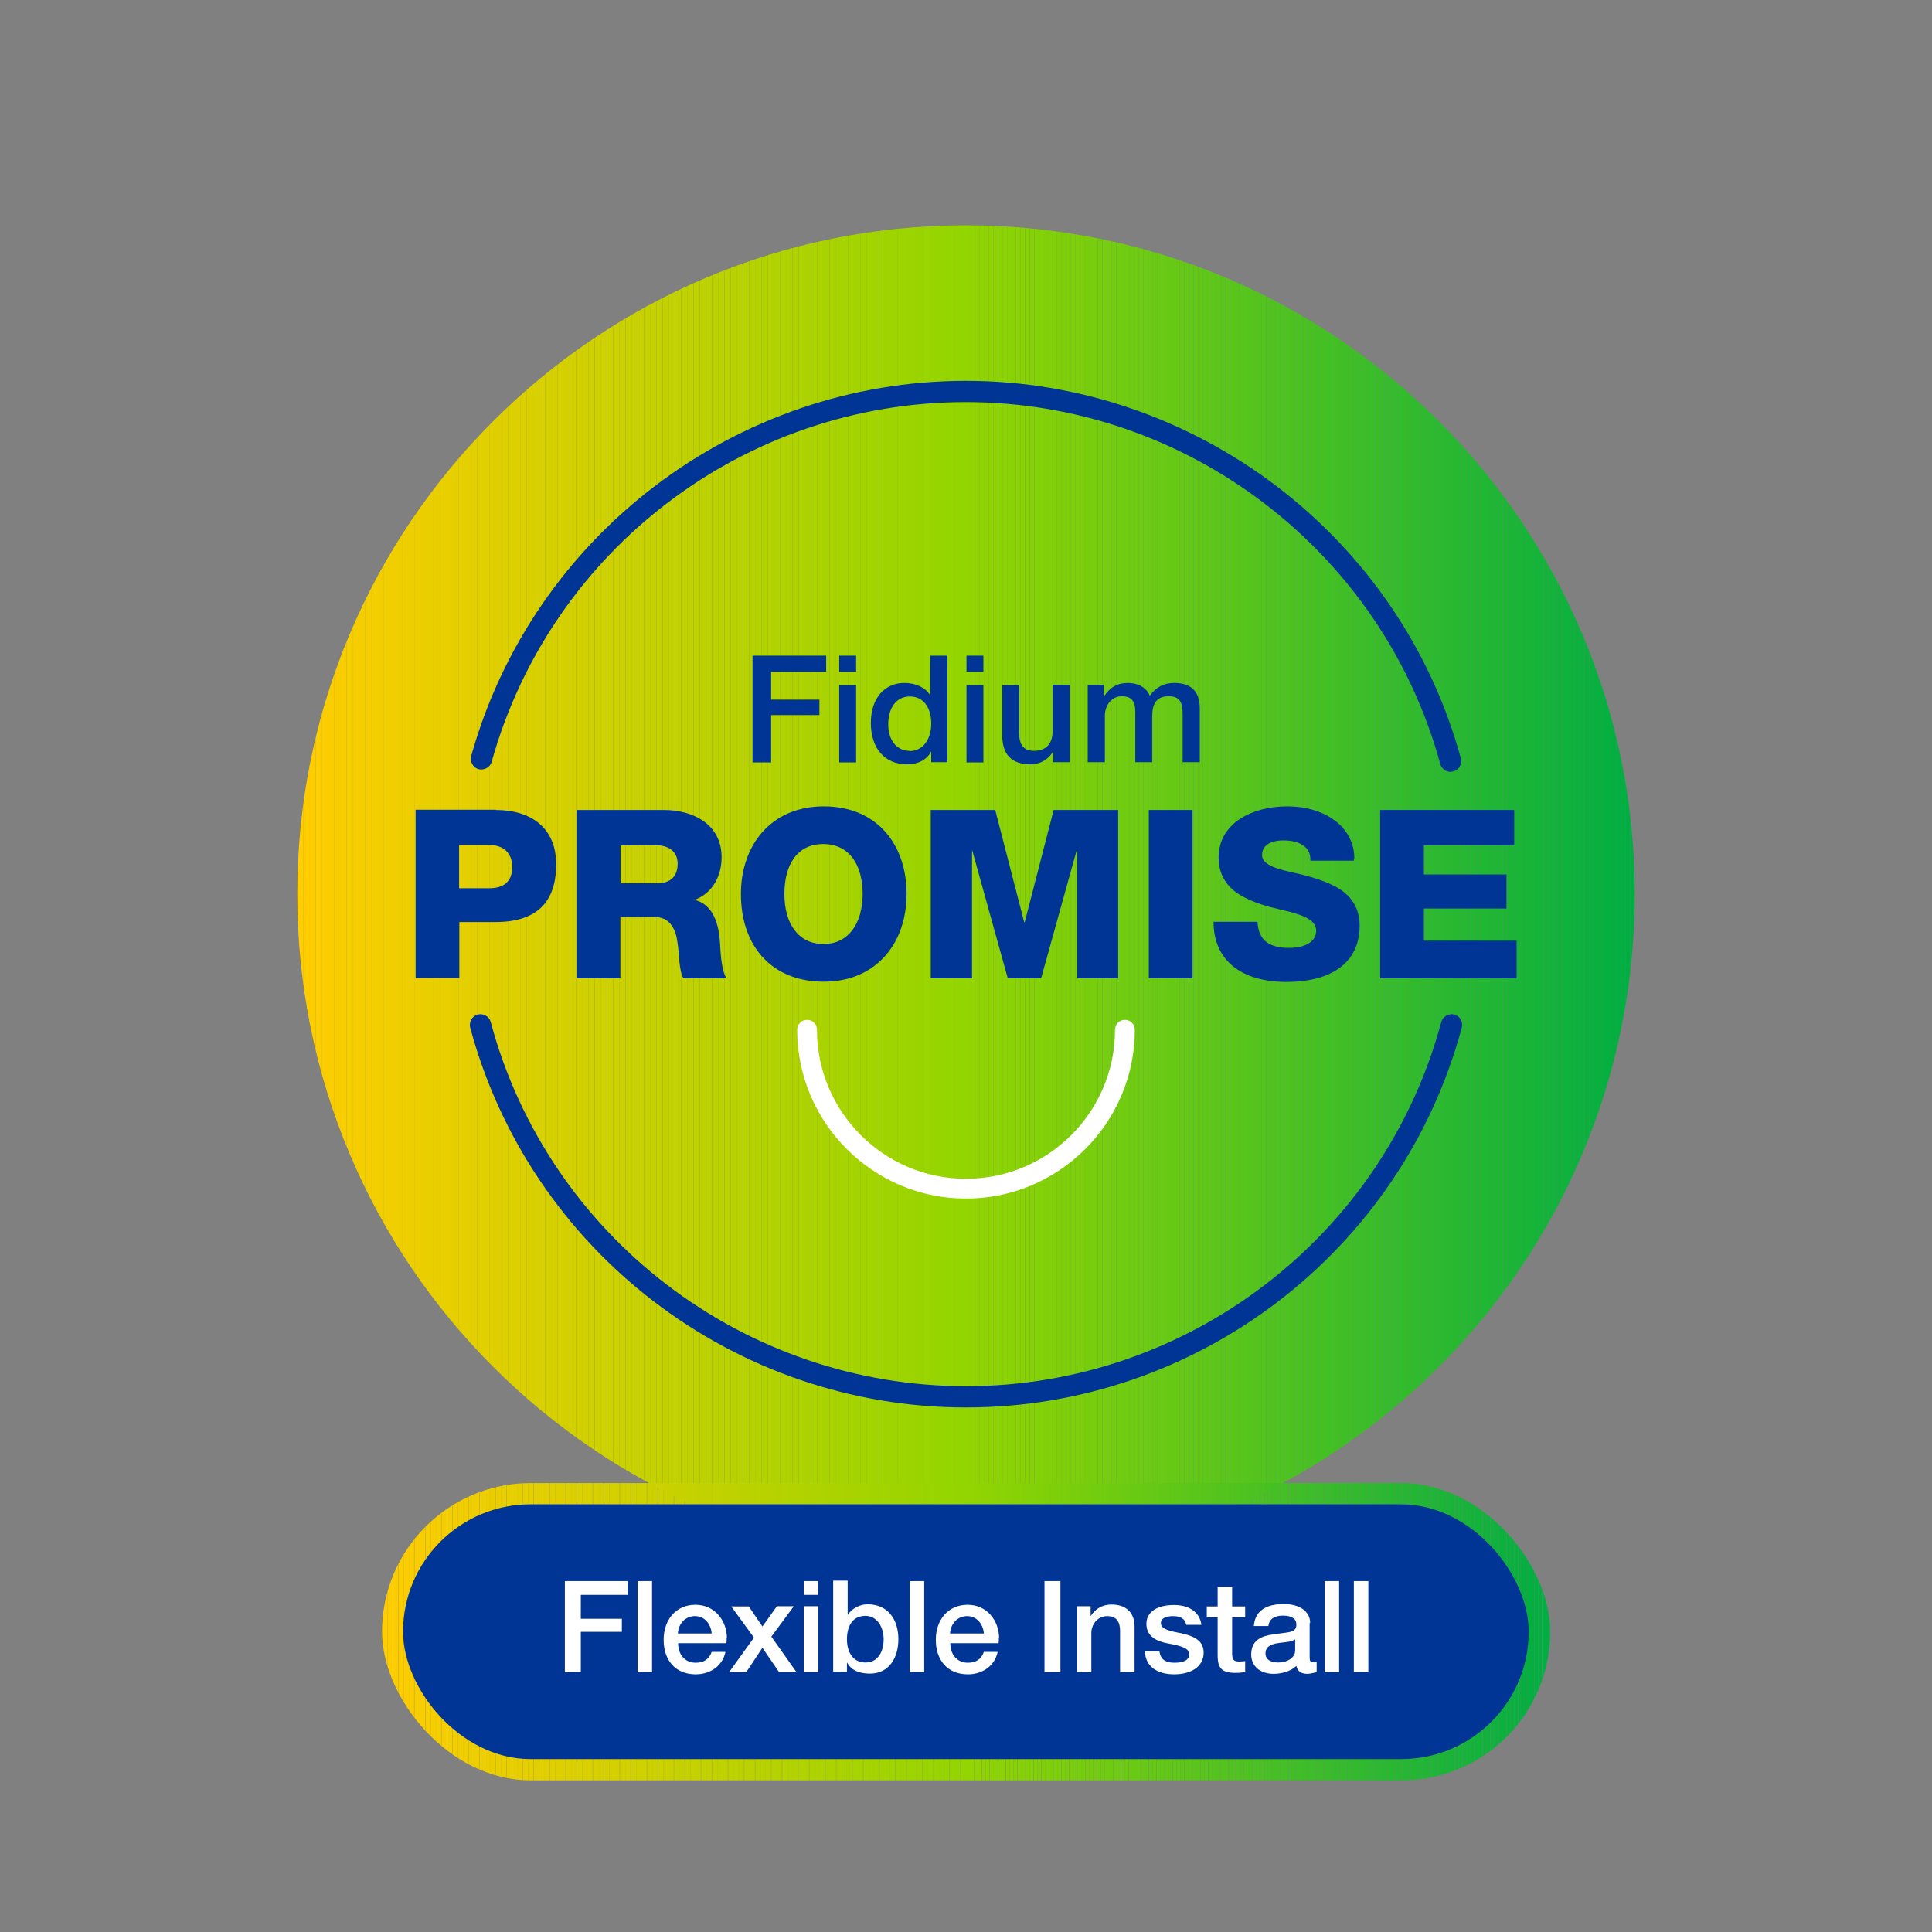 <?xml version="1.0" encoding="UTF-8"?>
<svg xmlns="http://www.w3.org/2000/svg" xmlns:xlink="http://www.w3.org/1999/xlink" xmlns:i="http://ns.adobe.com/AdobeIllustrator/10.0/" id="Capa_1" data-name="Capa 1" version="1.1" viewBox="0 0 80 80">
  <rect x="0" y="0" width="80" height="80" fill="#808080" stroke="none"/>
  <defs>
    <style>
      .cls-1 {
        fill: #dad000;
      }

      .cls-1, .cls-2, .cls-3, .cls-4, .cls-5, .cls-6, .cls-7, .cls-8, .cls-9, .cls-10, .cls-11, .cls-12, .cls-13, .cls-14, .cls-15, .cls-16, .cls-17, .cls-18, .cls-19, .cls-20, .cls-21, .cls-22, .cls-23, .cls-24, .cls-25, .cls-26, .cls-27, .cls-28, .cls-29, .cls-30, .cls-31, .cls-32, .cls-33, .cls-34, .cls-35, .cls-36, .cls-37, .cls-38, .cls-39, .cls-40, .cls-41, .cls-42, .cls-43, .cls-44, .cls-45, .cls-46, .cls-47, .cls-48, .cls-49, .cls-50, .cls-51, .cls-52, .cls-53, .cls-54, .cls-55, .cls-56, .cls-57, .cls-58, .cls-59, .cls-60, .cls-61, .cls-62, .cls-63, .cls-64, .cls-65, .cls-66, .cls-67, .cls-68, .cls-69, .cls-70, .cls-71, .cls-72, .cls-73, .cls-74, .cls-75, .cls-76, .cls-77, .cls-78, .cls-79, .cls-80, .cls-81, .cls-82, .cls-83, .cls-84, .cls-85, .cls-86, .cls-87, .cls-88, .cls-89, .cls-90, .cls-91, .cls-92, .cls-93, .cls-94, .cls-95, .cls-96, .cls-97, .cls-98, .cls-99, .cls-100, .cls-101, .cls-102, .cls-103, .cls-104, .cls-105, .cls-106, .cls-107, .cls-108, .cls-109, .cls-110, .cls-111, .cls-112, .cls-113, .cls-114, .cls-115, .cls-116, .cls-117, .cls-118, .cls-119, .cls-120, .cls-121, .cls-122, .cls-123, .cls-124, .cls-125, .cls-126, .cls-127, .cls-128, .cls-129, .cls-130, .cls-131, .cls-132, .cls-133, .cls-134, .cls-135, .cls-136, .cls-137, .cls-138, .cls-139, .cls-140, .cls-141, .cls-142, .cls-143, .cls-144, .cls-145, .cls-146, .cls-147, .cls-148, .cls-149, .cls-150, .cls-151, .cls-152, .cls-153, .cls-154, .cls-155, .cls-156, .cls-157, .cls-158, .cls-159, .cls-160, .cls-161, .cls-162, .cls-163, .cls-164, .cls-165, .cls-166, .cls-167, .cls-168, .cls-169, .cls-170, .cls-171, .cls-172, .cls-173, .cls-174, .cls-175, .cls-176, .cls-177, .cls-178, .cls-179, .cls-180, .cls-181, .cls-182, .cls-183, .cls-184, .cls-185, .cls-186, .cls-187, .cls-188, .cls-189, .cls-190, .cls-191, .cls-192, .cls-193, .cls-194, .cls-195, .cls-196, .cls-197, .cls-198, .cls-199, .cls-200, .cls-201, .cls-202, .cls-203, .cls-204, .cls-205, .cls-206, .cls-207, .cls-208, .cls-209, .cls-210, .cls-211, .cls-212, .cls-213, .cls-214, .cls-215, .cls-216, .cls-217, .cls-218, .cls-219, .cls-220, .cls-221, .cls-222, .cls-223, .cls-224, .cls-225, .cls-226, .cls-227, .cls-228, .cls-229, .cls-230, .cls-231, .cls-232, .cls-233, .cls-234, .cls-235, .cls-236, .cls-237, .cls-238, .cls-239, .cls-240, .cls-241, .cls-242, .cls-243, .cls-244, .cls-245, .cls-246, .cls-247, .cls-248, .cls-249, .cls-250, .cls-251, .cls-252, .cls-253, .cls-254, .cls-255, .cls-256, .cls-257, .cls-258 {
        stroke-width: 0px;
      }

      .cls-2 {
        fill: #35bc2a;
      }

      .cls-3 {
        fill: #4ac221;
      }

      .cls-4 {
        fill: #b6d200;
      }

      .cls-5 {
        fill: #a4d400;
      }

      .cls-6 {
        fill: #23b732;
      }

      .cls-7 {
        fill: #31bb2c;
      }

      .cls-8 {
        fill: #8fd402;
      }

      .cls-9 {
        fill: #40bf25;
      }

      .cls-10 {
        fill: #003595;
      }

      .cls-11 {
        fill: #1cb535;
      }

      .cls-12 {
        fill: #d6d000;
      }

      .cls-13 {
        fill: #36bc2a;
      }

      .cls-14 {
        fill: #ccd100;
      }

      .cls-15 {
        fill: #d0d100;
      }

      .cls-16 {
        fill: #9ad400;
      }

      .cls-17 {
        fill: #0db13c;
      }

      .cls-18 {
        fill: #11b33a;
      }

      .cls-19 {
        fill: #55c41c;
      }

      .cls-20 {
        fill: #9ed400;
      }

      .cls-21 {
        fill: #41bf25;
      }

      .cls-22 {
        fill: #95d500;
      }

      .cls-23 {
        fill: #3ebf26;
      }

      .cls-24 {
        fill: #98d500;
      }

      .cls-25 {
        fill: #0eb23c;
      }

      .cls-26 {
        fill: #7fd009;
      }

      .cls-259 {
        clip-path: url(#clippath);
      }

      .cls-27 {
        fill: none;
      }

      .cls-28 {
        fill: #ffcd00;
      }

      .cls-29 {
        fill: #78ce0c;
      }

      .cls-30 {
        fill: #3fbf26;
      }

      .cls-31 {
        fill: #f5ce00;
      }

      .cls-32 {
        fill: #1db635;
      }

      .cls-33 {
        fill: #73cc0e;
      }

      .cls-34 {
        fill: #02af41;
      }

      .cls-35 {
        fill: #bed200;
      }

      .cls-36 {
        fill: #dcd000;
      }

      .cls-37 {
        fill: #4fc31f;
      }

      .cls-38 {
        fill: #facd00;
      }

      .cls-39 {
        fill: #79ce0c;
      }

      .cls-40 {
        fill: #4cc220;
      }

      .cls-41 {
        fill: #20b734;
      }

      .cls-42 {
        fill: #68ca13;
      }

      .cls-43 {
        fill: #5ec718;
      }

      .cls-44 {
        fill: #2fbb2d;
      }

      .cls-45 {
        fill: #4dc220;
      }

      .cls-46 {
        fill: #f1ce00;
      }

      .cls-47 {
        fill: #44c023;
      }

      .cls-48 {
        fill: #71cc0f;
      }

      .cls-49 {
        fill: #b2d300;
      }

      .cls-50 {
        fill: #0bb13d;
      }

      .cls-51 {
        fill: #13b339;
      }

      .cls-52 {
        fill: #48c121;
      }

      .cls-53 {
        fill: #99d500;
      }

      .cls-54 {
        fill: #d7d000;
      }

      .cls-55 {
        fill: #cdd100;
      }

      .cls-56 {
        fill: #cbd100;
      }

      .cls-57 {
        fill: #8cd303;
      }

      .cls-58 {
        fill: #d1d000;
      }

      .cls-59 {
        fill: #1eb634;
      }

      .cls-60 {
        fill: #cad100;
      }

      .cls-61 {
        fill: #c5d100;
      }

      .cls-62 {
        fill: #4bc221;
      }

      .cls-63 {
        fill: #d3d000;
      }

      .cls-64 {
        fill: #86d206;
      }

      .cls-65 {
        fill: #f2ce00;
      }

      .cls-66 {
        fill: #fccd00;
      }

      .cls-67 {
        fill: #9fd400;
      }

      .cls-68 {
        fill: #a1d400;
      }

      .cls-69 {
        fill: #f0ce00;
      }

      .cls-70 {
        fill: #0cb13d;
      }

      .cls-71 {
        fill: #34bc2a;
      }

      .cls-72 {
        fill: #82d008;
      }

      .cls-73 {
        fill: #3dbe26;
      }

      .cls-74 {
        fill: #fecd00;
      }

      .cls-75 {
        fill: #afd300;
      }

      .cls-76 {
        fill: #5fc718;
      }

      .cls-77 {
        fill: #1ab536;
      }

      .cls-78 {
        fill: #6dcb11;
      }

      .cls-79 {
        fill: #ecce00;
      }

      .cls-80 {
        fill: #1bb536;
      }

      .cls-81 {
        fill: #e2cf00;
      }

      .cls-82 {
        fill: #89d205;
      }

      .cls-83 {
        fill: #e0cf00;
      }

      .cls-84 {
        fill: #ced100;
      }

      .cls-85 {
        fill: #42c024;
      }

      .cls-86 {
        fill: #c2d100;
      }

      .cls-87 {
        fill: #03af41;
      }

      .cls-88 {
        fill: #9cd400;
      }

      .cls-89 {
        fill: #84d107;
      }

      .cls-90 {
        fill: #87d205;
      }

      .cls-91 {
        fill: #29b92f;
      }

      .cls-92 {
        fill: #aed300;
      }

      .cls-93 {
        fill: #38bd29;
      }

      .cls-94 {
        fill: #b5d200;
      }

      .cls-95 {
        fill: #65c915;
      }

      .cls-96 {
        fill: #52c41d;
      }

      .cls-97 {
        fill: #97d500;
      }

      .cls-98 {
        fill: #ebce00;
      }

      .cls-99 {
        fill: #c7d100;
      }

      .cls-100 {
        fill: #7ace0b;
      }

      .cls-260 {
        clip-path: url(#clippath-1);
      }

      .cls-101 {
        fill: #67c914;
      }

      .cls-102 {
        fill: #01ae42;
      }

      .cls-103 {
        fill: #7bcf0b;
      }

      .cls-104 {
        fill: #39bd28;
      }

      .cls-105 {
        fill: #30bb2c;
      }

      .cls-106 {
        fill: #a0d400;
      }

      .cls-107 {
        fill: #5dc718;
      }

      .cls-108 {
        fill: #b4d300;
      }

      .cls-109 {
        fill: #12b33a;
      }

      .cls-110 {
        fill: #53c41d;
      }

      .cls-111 {
        fill: #c3d100;
      }

      .cls-112 {
        fill: #66c914;
      }

      .cls-113 {
        fill: #14b339;
      }

      .cls-114 {
        fill: #b1d300;
      }

      .cls-115 {
        fill: #b3d300;
      }

      .cls-116 {
        fill: #b7d200;
      }

      .cls-117 {
        fill: #61c817;
      }

      .cls-118 {
        fill: #e7cf00;
      }

      .cls-119 {
        fill: #75cd0e;
      }

      .cls-120 {
        fill: #f4ce00;
      }

      .cls-121 {
        fill: #dbd000;
      }

      .cls-122 {
        fill: #5bc619;
      }

      .cls-123 {
        fill: #76cd0d;
      }

      .cls-124 {
        fill: #d4d000;
      }

      .cls-125 {
        fill: #a8d300;
      }

      .cls-126 {
        fill: #09b03e;
      }

      .cls-127 {
        fill: #bcd200;
      }

      .cls-128 {
        fill: #8ad304;
      }

      .cls-129 {
        fill: #74cd0e;
      }

      .cls-130 {
        fill: #92d500;
      }

      .cls-131 {
        fill: #19b537;
      }

      .cls-132 {
        fill: #6ccb12;
      }

      .cls-133 {
        fill: #9dd400;
      }

      .cls-134 {
        fill: #ddd000;
      }

      .cls-135 {
        fill: #94d500;
      }

      .cls-136 {
        fill: #e4cf00;
      }

      .cls-137 {
        fill: #91d401;
      }

      .cls-138 {
        fill: #3abd28;
      }

      .cls-139 {
        fill: #54c41c;
      }

      .cls-140 {
        fill: #6aca13;
      }

      .cls-141 {
        fill: #22b733;
      }

      .cls-142 {
        fill: #003595;
      }

      .cls-143 {
        fill: #dfcf00;
      }

      .cls-144 {
        fill: #e5cf00;
      }

      .cls-145 {
        fill: #3bbe27;
      }

      .cls-146 {
        fill: #f3ce00;
      }

      .cls-147 {
        fill: #2eba2d;
      }

      .cls-148 {
        fill: #83d107;
      }

      .cls-149 {
        fill: #2dba2e;
      }

      .cls-150 {
        fill: #efce00;
      }

      .cls-151 {
        fill: #a2d400;
      }

      .cls-152 {
        fill: #72cc0f;
      }

      .cls-153 {
        fill: #add300;
      }

      .cls-154 {
        fill: #a9d300;
      }

      .cls-155 {
        fill: #00ae42;
      }

      .cls-156 {
        fill: #08b03e;
      }

      .cls-157 {
        fill: #c8d100;
      }

      .cls-158 {
        fill: #f6ce00;
      }

      .cls-159 {
        fill: #58c51b;
      }

      .cls-160 {
        fill: #21b733;
      }

      .cls-161 {
        fill: #26b831;
      }

      .cls-162 {
        fill: #aad300;
      }

      .cls-163 {
        fill: #6bca12;
      }

      .cls-164 {
        fill: #a7d400;
      }

      .cls-165 {
        fill: #d2d000;
      }

      .cls-166 {
        fill: #c1d200;
      }

      .cls-167 {
        fill: #f7ce00;
      }

      .cls-168 {
        fill: #62c816;
      }

      .cls-169 {
        fill: #acd300;
      }

      .cls-170 {
        fill: #28b930;
      }

      .cls-171 {
        fill: #8ed402;
      }

      .cls-172 {
        fill: #e1cf00;
      }

      .cls-173 {
        fill: #6ecb11;
      }

      .cls-174 {
        fill: #57c51b;
      }

      .cls-175 {
        fill: #7dcf0a;
      }

      .cls-176 {
        fill: #f8ce00;
      }

      .cls-177 {
        fill: #decf00;
      }

      .cls-178 {
        fill: #8dd303;
      }

      .cls-179 {
        fill: #16b438;
      }

      .cls-180 {
        fill: #04af40;
      }

      .cls-181 {
        fill: #59c61a;
      }

      .cls-182 {
        fill: #27b830;
      }

      .cls-183 {
        fill: #4ec31f;
      }

      .cls-184 {
        fill: #fdcd00;
      }

      .cls-185 {
        fill: #cfd100;
      }

      .cls-186 {
        fill: #eece00;
      }

      .cls-187 {
        fill: #17b438;
      }

      .cls-188 {
        fill: #15b439;
      }

      .cls-189 {
        fill: #e8cf00;
      }

      .cls-190 {
        fill: #43c024;
      }

      .cls-191 {
        fill: #2cba2e;
      }

      .cls-192 {
        fill: #e9cf00;
      }

      .cls-193 {
        fill: #e3cf00;
      }

      .cls-194 {
        fill: #24b832;
      }

      .cls-195 {
        fill: #70cc10;
      }

      .cls-196 {
        fill: #2bb92f;
      }

      .cls-197 {
        fill: #10b23b;
      }

      .cls-198 {
        fill: #0ab13d;
      }

      .cls-199 {
        fill: #33bc2b;
      }

      .cls-200 {
        fill: #d5d000;
      }

      .cls-201 {
        fill: #45c023;
      }

      .cls-202 {
        fill: #d9d000;
      }

      .cls-203 {
        fill: #7ecf09;
      }

      .cls-204 {
        fill: #eacf00;
      }

      .cls-205 {
        fill: #93d500;
      }

      .cls-206 {
        fill: #a6d400;
      }

      .cls-207 {
        fill: #5ac61a;
      }

      .cls-208 {
        fill: #abd300;
      }

      .cls-209 {
        fill: #80d009;
      }

      .cls-210 {
        fill: #edce00;
      }

      .cls-211 {
        fill: #bdd200;
      }

      .cls-212 {
        fill: #64c815;
      }

      .cls-213 {
        fill: #47c122;
      }

      .cls-214 {
        fill: #06b03f;
      }

      .cls-215 {
        fill: #fbcd00;
      }

      .cls-216 {
        fill: #5cc619;
      }

      .cls-217 {
        fill: #88d205;
      }

      .cls-218 {
        fill: #a5d400;
      }

      .cls-219 {
        fill: #90d401;
      }

      .cls-220 {
        fill: #2ab92f;
      }

      .cls-221 {
        fill: #07b03f;
      }

      .cls-222 {
        fill: #a3d400;
      }

      .cls-223 {
        fill: #96d500;
      }

      .cls-224 {
        fill: #81d008;
      }

      .cls-225 {
        fill: #46c122;
      }

      .cls-226 {
        fill: #85d106;
      }

      .cls-227 {
        fill: #f9cd00;
      }

      .cls-228 {
        fill: #25b831;
      }

      .cls-229 {
        fill: #3cbe27;
      }

      .cls-230 {
        fill: #c4d100;
      }

      .cls-231 {
        fill: #e6cf00;
      }

      .cls-232 {
        fill: #b8d200;
      }

      .cls-233 {
        fill: #8bd304;
      }

      .cls-234 {
        fill: #fff;
      }

      .cls-235 {
        fill: #56c51c;
      }

      .cls-236 {
        fill: #bfd200;
      }

      .cls-237 {
        fill: #69ca13;
      }

      .cls-238 {
        fill: #77ce0d;
      }

      .cls-239 {
        fill: #18b437;
      }

      .cls-240 {
        fill: #7ccf0a;
      }

      .cls-241 {
        fill: #c6d100;
      }

      .cls-242 {
        fill: #b0d300;
      }

      .cls-243 {
        fill: #51c31e;
      }

      .cls-244 {
        fill: #1fb634;
      }

      .cls-245 {
        fill: #60c717;
      }

      .cls-246 {
        fill: #bbd200;
      }

      .cls-247 {
        fill: #9bd400;
      }

      .cls-248 {
        fill: #37bd29;
      }

      .cls-249 {
        fill: #6fcb10;
      }

      .cls-250 {
        fill: #0fb23b;
      }

      .cls-251 {
        fill: #c0d200;
      }

      .cls-252 {
        fill: #d8d000;
      }

      .cls-253 {
        fill: #63c816;
      }

      .cls-254 {
        fill: #50c31e;
      }

      .cls-255 {
        fill: #b9d200;
      }

      .cls-256 {
        fill: #05af40;
      }

      .cls-257 {
        fill: #bad200;
      }

      .cls-258 {
        fill: #32bb2b;
      }
    </style>
    <clipPath id="clippath">
      <path class="cls-27" d="M12.31,37.02c0,15.29,12.4,27.69,27.69,27.69s27.69-12.4,27.69-27.69-12.4-27.69-27.69-27.69-27.69,12.4-27.69,27.69"></path>
    </clipPath>
    <clipPath id="clippath-1">
      <rect class="cls-27" x="15.82" y="61.41" width="48.37" height="12.31" rx="6.16" ry="6.16"></rect>
    </clipPath>
  </defs>
  <g class="cls-259">
    <rect class="cls-28" x="12.31" y="9.33" width=".26" height="55.38"></rect>
    <rect class="cls-74" x="12.57" y="9.33" width=".26" height="55.38"></rect>
    <rect class="cls-184" x="12.82" y="9.33" width=".26" height="55.38"></rect>
    <rect class="cls-66" x="13.08" y="9.33" width=".26" height="55.38"></rect>
    <rect class="cls-215" x="13.34" y="9.33" width=".26" height="55.38"></rect>
    <rect class="cls-38" x="13.59" y="9.33" width=".26" height="55.38"></rect>
    <rect class="cls-227" x="13.85" y="9.33" width=".26" height="55.38"></rect>
    <rect class="cls-176" x="14.1" y="9.33" width=".26" height="55.38"></rect>
    <rect class="cls-167" x="14.36" y="9.33" width=".26" height="55.38"></rect>
    <rect class="cls-158" x="14.62" y="9.33" width=".26" height="55.38"></rect>
    <rect class="cls-31" x="14.87" y="9.33" width=".26" height="55.38"></rect>
    <rect class="cls-120" x="15.13" y="9.33" width=".26" height="55.38"></rect>
    <rect class="cls-146" x="15.39" y="9.33" width=".26" height="55.38"></rect>
    <rect class="cls-65" x="15.64" y="9.33" width=".26" height="55.38"></rect>
    <rect class="cls-46" x="15.9" y="9.33" width=".26" height="55.38"></rect>
    <rect class="cls-69" x="16.16" y="9.33" width=".26" height="55.38"></rect>
    <rect class="cls-150" x="16.41" y="9.33" width=".26" height="55.38"></rect>
    <rect class="cls-186" x="16.67" y="9.33" width=".26" height="55.38"></rect>
    <rect class="cls-210" x="16.92" y="9.33" width=".26" height="55.38"></rect>
    <rect class="cls-79" x="17.18" y="9.33" width=".26" height="55.38"></rect>
    <rect class="cls-98" x="17.44" y="9.33" width=".26" height="55.38"></rect>
    <rect class="cls-204" x="17.69" y="9.33" width=".26" height="55.38"></rect>
    <rect class="cls-192" x="17.95" y="9.33" width=".26" height="55.38"></rect>
    <rect class="cls-189" x="18.21" y="9.33" width=".26" height="55.38"></rect>
    <rect class="cls-118" x="18.46" y="9.33" width=".26" height="55.38"></rect>
    <rect class="cls-231" x="18.72" y="9.33" width=".26" height="55.38"></rect>
    <rect class="cls-144" x="18.98" y="9.33" width=".26" height="55.38"></rect>
    <rect class="cls-136" x="19.23" y="9.33" width=".26" height="55.38"></rect>
    <rect class="cls-193" x="19.49" y="9.33" width=".26" height="55.38"></rect>
    <rect class="cls-81" x="19.75" y="9.33" width=".26" height="55.38"></rect>
    <rect class="cls-172" x="20" y="9.33" width=".26" height="55.38"></rect>
    <rect class="cls-83" x="20.26" y="9.33" width=".26" height="55.38"></rect>
    <rect class="cls-143" x="20.51" y="9.33" width=".26" height="55.38"></rect>
    <rect class="cls-177" x="20.77" y="9.33" width=".26" height="55.38"></rect>
    <rect class="cls-134" x="21.03" y="9.33" width=".26" height="55.38"></rect>
    <rect class="cls-36" x="21.28" y="9.33" width=".26" height="55.38"></rect>
    <rect class="cls-121" x="21.54" y="9.33" width=".26" height="55.38"></rect>
    <rect class="cls-1" x="21.8" y="9.33" width=".26" height="55.38"></rect>
    <rect class="cls-202" x="22.05" y="9.33" width=".26" height="55.38"></rect>
    <rect class="cls-252" x="22.31" y="9.33" width=".26" height="55.38"></rect>
    <rect class="cls-54" x="22.57" y="9.33" width=".26" height="55.38"></rect>
    <rect class="cls-12" x="22.82" y="9.33" width=".26" height="55.38"></rect>
    <rect class="cls-200" x="23.08" y="9.33" width=".26" height="55.38"></rect>
    <rect class="cls-124" x="23.33" y="9.33" width=".26" height="55.38"></rect>
    <rect class="cls-63" x="23.59" y="9.33" width=".26" height="55.38"></rect>
    <rect class="cls-165" x="23.85" y="9.33" width=".26" height="55.38"></rect>
    <rect class="cls-58" x="24.1" y="9.33" width=".26" height="55.38"></rect>
    <rect class="cls-15" x="24.36" y="9.33" width=".26" height="55.38"></rect>
    <rect class="cls-185" x="24.62" y="9.33" width=".26" height="55.38"></rect>
    <rect class="cls-84" x="24.87" y="9.33" width=".26" height="55.38"></rect>
    <rect class="cls-55" x="25.13" y="9.33" width=".26" height="55.38"></rect>
    <rect class="cls-14" x="25.39" y="9.33" width=".26" height="55.38"></rect>
    <rect class="cls-56" x="25.64" y="9.33" width=".26" height="55.38"></rect>
    <rect class="cls-60" x="25.9" y="9.33" width=".26" height="55.38"></rect>
    <rect class="cls-157" x="26.15" y="9.33" width=".26" height="55.38"></rect>
    <rect class="cls-99" x="26.41" y="9.33" width=".26" height="55.38"></rect>
    <rect class="cls-241" x="26.67" y="9.33" width=".26" height="55.38"></rect>
    <rect class="cls-61" x="26.92" y="9.33" width=".26" height="55.38"></rect>
    <rect class="cls-230" x="27.18" y="9.33" width=".26" height="55.38"></rect>
    <rect class="cls-111" x="27.44" y="9.33" width=".26" height="55.38"></rect>
    <rect class="cls-86" x="27.69" y="9.33" width=".26" height="55.38"></rect>
    <rect class="cls-166" x="27.95" y="9.33" width=".26" height="55.38"></rect>
    <rect class="cls-251" x="28.21" y="9.33" width=".26" height="55.38"></rect>
    <rect class="cls-236" x="28.46" y="9.33" width=".26" height="55.38"></rect>
    <rect class="cls-35" x="28.72" y="9.33" width=".26" height="55.38"></rect>
    <rect class="cls-211" x="28.98" y="9.33" width=".26" height="55.38"></rect>
    <rect class="cls-127" x="29.23" y="9.33" width=".26" height="55.38"></rect>
    <rect class="cls-246" x="29.49" y="9.33" width=".26" height="55.38"></rect>
    <rect class="cls-257" x="29.74" y="9.33" width=".26" height="55.38"></rect>
    <rect class="cls-255" x="30" y="9.33" width=".26" height="55.38"></rect>
    <rect class="cls-232" x="30.26" y="9.33" width=".26" height="55.38"></rect>
    <rect class="cls-116" x="30.51" y="9.33" width=".26" height="55.38"></rect>
    <rect class="cls-4" x="30.77" y="9.33" width=".26" height="55.38"></rect>
    <rect class="cls-94" x="31.03" y="9.33" width=".26" height="55.38"></rect>
    <rect class="cls-108" x="31.28" y="9.33" width=".26" height="55.38"></rect>
    <rect class="cls-115" x="31.54" y="9.33" width=".26" height="55.38"></rect>
    <rect class="cls-49" x="31.8" y="9.33" width=".26" height="55.38"></rect>
    <rect class="cls-114" x="32.05" y="9.33" width=".26" height="55.38"></rect>
    <rect class="cls-242" x="32.31" y="9.33" width=".26" height="55.38"></rect>
    <rect class="cls-75" x="32.56" y="9.33" width=".26" height="55.38"></rect>
    <rect class="cls-92" x="32.82" y="9.33" width=".26" height="55.38"></rect>
    <rect class="cls-153" x="33.08" y="9.33" width=".26" height="55.38"></rect>
    <rect class="cls-169" x="33.33" y="9.33" width=".26" height="55.38"></rect>
    <rect class="cls-208" x="33.59" y="9.33" width=".26" height="55.38"></rect>
    <rect class="cls-162" x="33.85" y="9.33" width=".26" height="55.38"></rect>
    <rect class="cls-154" x="34.1" y="9.33" width=".26" height="55.38"></rect>
    <rect class="cls-125" x="34.36" y="9.33" width=".26" height="55.38"></rect>
    <rect class="cls-164" x="34.62" y="9.33" width=".26" height="55.38"></rect>
    <rect class="cls-206" x="34.87" y="9.33" width=".26" height="55.38"></rect>
    <rect class="cls-218" x="35.13" y="9.33" width=".26" height="55.38"></rect>
    <rect class="cls-5" x="35.38" y="9.33" width=".26" height="55.38"></rect>
    <rect class="cls-222" x="35.64" y="9.33" width=".26" height="55.38"></rect>
    <rect class="cls-151" x="35.9" y="9.33" width=".26" height="55.38"></rect>
    <rect class="cls-68" x="36.15" y="9.33" width=".26" height="55.38"></rect>
    <rect class="cls-106" x="36.41" y="9.33" width=".26" height="55.38"></rect>
    <rect class="cls-67" x="36.67" y="9.33" width=".26" height="55.38"></rect>
    <rect class="cls-20" x="36.92" y="9.33" width=".26" height="55.38"></rect>
    <rect class="cls-133" x="37.18" y="9.33" width=".26" height="55.38"></rect>
    <rect class="cls-88" x="37.44" y="9.33" width=".26" height="55.38"></rect>
    <rect class="cls-247" x="37.69" y="9.33" width=".26" height="55.38"></rect>
    <rect class="cls-16" x="37.95" y="9.33" width=".26" height="55.38"></rect>
    <rect class="cls-53" x="38.21" y="9.33" width=".26" height="55.38"></rect>
    <rect class="cls-24" x="38.46" y="9.33" width=".26" height="55.38"></rect>
    <rect class="cls-97" x="38.72" y="9.33" width=".26" height="55.38"></rect>
    <rect class="cls-223" x="38.97" y="9.33" width=".26" height="55.38"></rect>
    <rect class="cls-22" x="39.23" y="9.33" width=".26" height="55.38"></rect>
    <rect class="cls-135" x="39.49" y="9.33" width=".26" height="55.38"></rect>
    <rect class="cls-205" x="39.74" y="9.33" width=".26" height="55.38"></rect>
    <rect class="cls-205" x="40" y="9.33" width=".19" height="55.38"></rect>
    <rect class="cls-130" x="40.19" y="9.33" width=".19" height="55.38"></rect>
    <rect class="cls-137" x="40.38" y="9.33" width=".19" height="55.38"></rect>
    <rect class="cls-219" x="40.57" y="9.33" width=".19" height="55.38"></rect>
    <rect class="cls-8" x="40.75" y="9.33" width=".19" height="55.38"></rect>
    <rect class="cls-171" x="40.94" y="9.33" width=".19" height="55.38"></rect>
    <rect class="cls-178" x="41.13" y="9.33" width=".19" height="55.38"></rect>
    <rect class="cls-57" x="41.32" y="9.33" width=".19" height="55.38"></rect>
    <rect class="cls-233" x="41.51" y="9.33" width=".19" height="55.38"></rect>
    <rect class="cls-128" x="41.7" y="9.33" width=".19" height="55.38"></rect>
    <rect class="cls-82" x="41.88" y="9.33" width=".19" height="55.38"></rect>
    <rect class="cls-217" x="42.07" y="9.33" width=".19" height="55.38"></rect>
    <rect class="cls-90" x="42.26" y="9.33" width=".19" height="55.38"></rect>
    <rect class="cls-64" x="42.45" y="9.33" width=".19" height="55.38"></rect>
    <rect class="cls-226" x="42.64" y="9.33" width=".19" height="55.38"></rect>
    <rect class="cls-89" x="42.83" y="9.33" width=".19" height="55.38"></rect>
    <rect class="cls-148" x="43.01" y="9.33" width=".19" height="55.38"></rect>
    <rect class="cls-72" x="43.2" y="9.33" width=".19" height="55.38"></rect>
    <rect class="cls-224" x="43.39" y="9.33" width=".19" height="55.38"></rect>
    <rect class="cls-209" x="43.58" y="9.33" width=".19" height="55.38"></rect>
    <rect class="cls-26" x="43.77" y="9.33" width=".19" height="55.38"></rect>
    <rect class="cls-203" x="43.96" y="9.33" width=".19" height="55.38"></rect>
    <rect class="cls-175" x="44.14" y="9.33" width=".19" height="55.38"></rect>
    <rect class="cls-240" x="44.33" y="9.33" width=".19" height="55.38"></rect>
    <rect class="cls-103" x="44.52" y="9.33" width=".19" height="55.38"></rect>
    <rect class="cls-100" x="44.71" y="9.33" width=".19" height="55.38"></rect>
    <rect class="cls-39" x="44.9" y="9.33" width=".19" height="55.38"></rect>
    <rect class="cls-29" x="45.09" y="9.33" width=".19" height="55.38"></rect>
    <rect class="cls-238" x="45.27" y="9.33" width=".19" height="55.38"></rect>
    <rect class="cls-123" x="45.46" y="9.33" width=".19" height="55.38"></rect>
    <rect class="cls-119" x="45.65" y="9.33" width=".19" height="55.38"></rect>
    <rect class="cls-129" x="45.84" y="9.33" width=".19" height="55.38"></rect>
    <rect class="cls-33" x="46.03" y="9.33" width=".19" height="55.38"></rect>
    <rect class="cls-152" x="46.22" y="9.33" width=".19" height="55.38"></rect>
    <rect class="cls-48" x="46.4" y="9.33" width=".19" height="55.38"></rect>
    <rect class="cls-195" x="46.59" y="9.33" width=".19" height="55.38"></rect>
    <rect class="cls-249" x="46.78" y="9.33" width=".19" height="55.38"></rect>
    <rect class="cls-173" x="46.97" y="9.33" width=".19" height="55.38"></rect>
    <rect class="cls-78" x="47.16" y="9.33" width=".19" height="55.38"></rect>
    <rect class="cls-132" x="47.35" y="9.33" width=".19" height="55.38"></rect>
    <rect class="cls-163" x="47.53" y="9.33" width=".19" height="55.38"></rect>
    <rect class="cls-140" x="47.72" y="9.33" width=".19" height="55.38"></rect>
    <rect class="cls-237" x="47.91" y="9.33" width=".19" height="55.38"></rect>
    <rect class="cls-42" x="48.1" y="9.33" width=".19" height="55.38"></rect>
    <rect class="cls-101" x="48.29" y="9.33" width=".19" height="55.38"></rect>
    <rect class="cls-112" x="48.48" y="9.33" width=".19" height="55.38"></rect>
    <rect class="cls-95" x="48.66" y="9.33" width=".19" height="55.38"></rect>
    <rect class="cls-212" x="48.85" y="9.33" width=".19" height="55.38"></rect>
    <rect class="cls-253" x="49.04" y="9.33" width=".19" height="55.38"></rect>
    <rect class="cls-168" x="49.23" y="9.33" width=".19" height="55.38"></rect>
    <rect class="cls-117" x="49.42" y="9.33" width=".19" height="55.38"></rect>
    <rect class="cls-245" x="49.61" y="9.33" width=".19" height="55.38"></rect>
    <rect class="cls-76" x="49.8" y="9.33" width=".19" height="55.38"></rect>
    <rect class="cls-43" x="49.98" y="9.33" width=".19" height="55.38"></rect>
    <rect class="cls-107" x="50.17" y="9.33" width=".19" height="55.38"></rect>
    <rect class="cls-216" x="50.36" y="9.33" width=".19" height="55.38"></rect>
    <rect class="cls-122" x="50.55" y="9.33" width=".19" height="55.38"></rect>
    <rect class="cls-207" x="50.74" y="9.33" width=".19" height="55.38"></rect>
    <rect class="cls-181" x="50.93" y="9.33" width=".19" height="55.38"></rect>
    <rect class="cls-159" x="51.11" y="9.33" width=".19" height="55.38"></rect>
    <rect class="cls-174" x="51.3" y="9.33" width=".19" height="55.38"></rect>
    <rect class="cls-235" x="51.49" y="9.33" width=".19" height="55.38"></rect>
    <rect class="cls-19" x="51.68" y="9.33" width=".19" height="55.38"></rect>
    <rect class="cls-139" x="51.87" y="9.33" width=".19" height="55.38"></rect>
    <rect class="cls-110" x="52.06" y="9.33" width=".19" height="55.38"></rect>
    <rect class="cls-96" x="52.24" y="9.33" width=".19" height="55.38"></rect>
    <rect class="cls-243" x="52.43" y="9.33" width=".19" height="55.38"></rect>
    <rect class="cls-254" x="52.62" y="9.33" width=".19" height="55.38"></rect>
    <rect class="cls-37" x="52.81" y="9.33" width=".19" height="55.38"></rect>
    <rect class="cls-183" x="53" y="9.33" width=".19" height="55.38"></rect>
    <rect class="cls-45" x="53.19" y="9.33" width=".19" height="55.38"></rect>
    <rect class="cls-40" x="53.37" y="9.33" width=".19" height="55.38"></rect>
    <rect class="cls-62" x="53.56" y="9.33" width=".19" height="55.38"></rect>
    <rect class="cls-3" x="53.75" y="9.33" width=".19" height="55.38"></rect>
    <rect class="cls-52" x="53.94" y="9.33" width=".19" height="55.38"></rect>
    <rect class="cls-213" x="54.13" y="9.33" width=".19" height="55.38"></rect>
    <rect class="cls-225" x="54.32" y="9.33" width=".19" height="55.38"></rect>
    <rect class="cls-201" x="54.5" y="9.33" width=".19" height="55.38"></rect>
    <rect class="cls-47" x="54.69" y="9.33" width=".19" height="55.38"></rect>
    <rect class="cls-190" x="54.88" y="9.33" width=".19" height="55.38"></rect>
    <rect class="cls-85" x="55.07" y="9.33" width=".19" height="55.38"></rect>
    <rect class="cls-21" x="55.26" y="9.33" width=".19" height="55.38"></rect>
    <rect class="cls-9" x="55.45" y="9.33" width=".19" height="55.38"></rect>
    <rect class="cls-30" x="55.63" y="9.33" width=".19" height="55.38"></rect>
    <rect class="cls-23" x="55.82" y="9.33" width=".19" height="55.38"></rect>
    <rect class="cls-73" x="56.01" y="9.33" width=".19" height="55.38"></rect>
    <rect class="cls-229" x="56.2" y="9.33" width=".19" height="55.38"></rect>
    <rect class="cls-145" x="56.39" y="9.33" width=".19" height="55.38"></rect>
    <rect class="cls-138" x="56.58" y="9.33" width=".19" height="55.38"></rect>
    <rect class="cls-104" x="56.76" y="9.33" width=".19" height="55.38"></rect>
    <rect class="cls-93" x="56.95" y="9.33" width=".19" height="55.38"></rect>
    <rect class="cls-248" x="57.14" y="9.33" width=".19" height="55.38"></rect>
    <rect class="cls-13" x="57.33" y="9.33" width=".19" height="55.38"></rect>
    <rect class="cls-2" x="57.52" y="9.33" width=".19" height="55.38"></rect>
    <rect class="cls-71" x="57.71" y="9.33" width=".19" height="55.38"></rect>
    <rect class="cls-199" x="57.9" y="9.33" width=".19" height="55.38"></rect>
    <rect class="cls-258" x="58.08" y="9.33" width=".19" height="55.38"></rect>
    <rect class="cls-7" x="58.27" y="9.33" width=".19" height="55.38"></rect>
    <rect class="cls-105" x="58.46" y="9.33" width=".19" height="55.38"></rect>
    <rect class="cls-44" x="58.65" y="9.33" width=".19" height="55.38"></rect>
    <rect class="cls-147" x="58.84" y="9.33" width=".19" height="55.38"></rect>
    <rect class="cls-149" x="59.03" y="9.33" width=".19" height="55.38"></rect>
    <rect class="cls-191" x="59.21" y="9.33" width=".19" height="55.38"></rect>
    <rect class="cls-196" x="59.4" y="9.33" width=".19" height="55.38"></rect>
    <rect class="cls-220" x="59.59" y="9.33" width=".19" height="55.38"></rect>
    <rect class="cls-91" x="59.78" y="9.33" width=".19" height="55.38"></rect>
    <rect class="cls-170" x="59.97" y="9.33" width=".19" height="55.38"></rect>
    <rect class="cls-182" x="60.16" y="9.33" width=".19" height="55.38"></rect>
    <rect class="cls-161" x="60.34" y="9.33" width=".19" height="55.38"></rect>
    <rect class="cls-228" x="60.53" y="9.33" width=".19" height="55.38"></rect>
    <rect class="cls-194" x="60.72" y="9.33" width=".19" height="55.38"></rect>
    <rect class="cls-6" x="60.91" y="9.33" width=".19" height="55.38"></rect>
    <rect class="cls-141" x="61.1" y="9.33" width=".19" height="55.38"></rect>
    <rect class="cls-160" x="61.29" y="9.33" width=".19" height="55.38"></rect>
    <rect class="cls-41" x="61.47" y="9.33" width=".19" height="55.38"></rect>
    <rect class="cls-244" x="61.66" y="9.33" width=".19" height="55.38"></rect>
    <rect class="cls-59" x="61.85" y="9.33" width=".19" height="55.38"></rect>
    <rect class="cls-32" x="62.04" y="9.33" width=".19" height="55.38"></rect>
    <rect class="cls-11" x="62.23" y="9.33" width=".19" height="55.38"></rect>
    <rect class="cls-80" x="62.42" y="9.33" width=".19" height="55.38"></rect>
    <rect class="cls-77" x="62.6" y="9.33" width=".19" height="55.38"></rect>
    <rect class="cls-131" x="62.79" y="9.33" width=".19" height="55.38"></rect>
    <rect class="cls-239" x="62.98" y="9.33" width=".19" height="55.38"></rect>
    <rect class="cls-187" x="63.17" y="9.33" width=".19" height="55.38"></rect>
    <rect class="cls-179" x="63.36" y="9.33" width=".19" height="55.38"></rect>
    <rect class="cls-188" x="63.55" y="9.33" width=".19" height="55.38"></rect>
    <rect class="cls-113" x="63.73" y="9.33" width=".19" height="55.38"></rect>
    <rect class="cls-51" x="63.92" y="9.33" width=".19" height="55.38"></rect>
    <rect class="cls-109" x="64.11" y="9.33" width=".19" height="55.38"></rect>
    <rect class="cls-18" x="64.3" y="9.33" width=".19" height="55.38"></rect>
    <rect class="cls-197" x="64.49" y="9.33" width=".19" height="55.38"></rect>
    <rect class="cls-250" x="64.68" y="9.33" width=".19" height="55.38"></rect>
    <rect class="cls-25" x="64.86" y="9.33" width=".19" height="55.38"></rect>
    <rect class="cls-17" x="65.05" y="9.33" width=".19" height="55.38"></rect>
    <rect class="cls-70" x="65.24" y="9.33" width=".19" height="55.38"></rect>
    <rect class="cls-50" x="65.43" y="9.33" width=".19" height="55.38"></rect>
    <rect class="cls-198" x="65.62" y="9.33" width=".19" height="55.38"></rect>
    <rect class="cls-126" x="65.81" y="9.33" width=".19" height="55.38"></rect>
    <rect class="cls-156" x="65.99" y="9.33" width=".19" height="55.38"></rect>
    <rect class="cls-221" x="66.18" y="9.33" width=".19" height="55.38"></rect>
    <rect class="cls-214" x="66.37" y="9.33" width=".19" height="55.38"></rect>
    <rect class="cls-256" x="66.56" y="9.33" width=".19" height="55.38"></rect>
    <rect class="cls-180" x="66.75" y="9.33" width=".19" height="55.38"></rect>
    <rect class="cls-87" x="66.94" y="9.33" width=".19" height="55.38"></rect>
    <rect class="cls-34" x="67.13" y="9.33" width=".19" height="55.38"></rect>
    <rect class="cls-102" x="67.31" y="9.33" width=".19" height="55.38"></rect>
    <rect class="cls-155" x="67.5" y="9.33" width=".19" height="55.38"></rect>
  </g>
  <path class="cls-10" d="M40,58.28c-9.6,0-18.04-6.47-20.53-15.73-.06-.23.08-.48.31-.54.24-.06.48.08.54.31,2.38,8.88,10.48,15.08,19.68,15.08s17.29-6.2,19.68-15.08c.06-.23.31-.37.54-.31.23.06.37.3.31.54-2.49,9.26-10.93,15.73-20.53,15.73Z"></path>
  <path class="cls-10" d="M60.06,31.96c-.19,0-.37-.13-.42-.32-2.41-8.82-10.49-14.99-19.65-14.99s-17.18,6.12-19.63,14.89c-.06.23-.31.37-.54.31-.23-.06-.37-.31-.31-.54,2.55-9.15,10.97-15.54,20.48-15.54s17.99,6.43,20.5,15.63c.06.23-.07.48-.31.54-.04.01-.08.02-.12.02Z"></path>
  <path class="cls-234" d="M40,49.63c-3.85,0-6.99-3.14-6.99-6.99,0-.23.18-.41.41-.41s.41.18.41.41c0,3.4,2.77,6.17,6.17,6.17s6.17-2.77,6.17-6.17c0-.23.18-.41.41-.41s.41.18.41.41c0,3.85-3.14,6.99-6.99,6.99"></path>
  <g>
    <polygon class="cls-142" points="34.21 27.15 34.21 27.82 31.93 27.82 31.93 28.97 33.93 28.97 33.93 29.61 31.93 29.61 31.93 31.57 31.16 31.57 31.16 27.15 34.21 27.15"></polygon>
    <path class="cls-142" d="M35.45,27.82h-.7v-.67h.7v.67ZM35.45,31.57h-.7v-3.2h.7v3.2Z"></path>
    <path class="cls-142" d="M39.23,27.15v4.41h-.67v-.43h-.01c-.19.35-.56.52-.99.52-.91,0-1.5-.65-1.5-1.71s.59-1.66,1.39-1.66c.46,0,.87.19,1.06.5h.01v-1.63h.71ZM37.66,31.1c.56,0,.9-.49.9-1.13,0-.69-.33-1.13-.89-1.13s-.89.48-.89,1.16c0,.62.33,1.09.88,1.09"></path>
    <path class="cls-142" d="M40.72,27.82h-.7v-.67h.7v.67ZM40.72,31.57h-.7v-3.2h.7v3.2Z"></path>
    <path class="cls-142" d="M42.2,28.37v1.98c0,.48.18.74.61.74.53,0,.78-.31.78-.85v-1.88h.71v3.2h-.69v-.44h-.01c-.18.33-.55.53-.91.53-.82,0-1.19-.41-1.19-1.22v-2.06h.71Z"></path>
    <path class="cls-142" d="M47.61,28.81c.25-.35.58-.53,1.01-.53.7,0,1.06.35,1.06,1.05v2.23h-.71v-1.93c0-.45-.04-.8-.58-.8s-.68.37-.68.83v1.9h-.7v-2.08c0-.4-.12-.65-.56-.65s-.7.4-.7.81v1.92h-.71v-3.2h.67v.45h.02c.25-.36.54-.53.98-.53.37,0,.75.16.9.53"></path>
    <path class="cls-142" d="M20.53,33.54c1.47,0,2.5.75,2.5,2.25,0,1.58-.82,2.39-2.52,2.39h-1.49v2.32h-1.81v-6.97h3.33ZM20.26,36.78c.58,0,.95-.26.95-.87s-.38-.92-.95-.92h-1.25v1.79h1.25Z"></path>
    <path class="cls-142" d="M27.49,33.54c1.21,0,2.39.59,2.39,1.96,0,.77-.37,1.47-1.09,1.75v.02c.59.16.98.72,1.03,1.88.04.82.15,1.22.27,1.36h-1.79c-.09-.14-.16-.46-.19-.97-.04-.51-.1-.85-.19-1.03-.17-.37-.44-.54-.82-.54h-1.41v2.54h-1.81v-6.97h3.6ZM27.25,36.57c.51,0,.81-.28.81-.81,0-.49-.37-.76-.89-.76h-1.47v1.57h1.55Z"></path>
    <path class="cls-142" d="M37.54,37.02c0,2.07-1.29,3.63-3.43,3.63s-3.43-1.46-3.43-3.63c0-2.04,1.26-3.63,3.43-3.63s3.43,1.54,3.43,3.63M34.1,39.09c1.03,0,1.62-.85,1.62-2.07s-.56-2.07-1.63-2.07-1.61.84-1.61,2.07.58,2.07,1.62,2.07"></path>
    <polygon class="cls-142" points="41.21 33.54 42.41 38.19 42.43 38.19 43.63 33.54 46.3 33.54 46.3 40.51 44.6 40.51 44.6 35.22 44.58 35.22 43.11 40.51 41.73 40.51 40.26 35.22 40.25 35.22 40.25 40.51 38.54 40.51 38.54 33.54 41.21 33.54"></polygon>
    <rect class="cls-142" x="47.57" y="33.54" width="1.81" height="6.97"></rect>
    <path class="cls-142" d="M56.06,35.55v.09h-1.8v-.06c0-.52-.47-.78-1.12-.78-.53,0-.88.21-.88.6,0,.32.34.53,1.24.72,1.12.24,1.85.54,2.23.89.38.34.57.78.57,1.32,0,1.54-1.18,2.33-3.03,2.33s-3.02-.88-3.02-2.49h1.82c.04.74.45,1.08,1.31,1.08.67,0,1.12-.26,1.12-.71,0-.51-.71-.7-1.53-.89-.96-.21-1.62-.52-1.98-.86-.35-.34-.53-.75-.53-1.28,0-1.45,1.43-2.12,2.83-2.12,1.63,0,2.79.89,2.79,2.16"></path>
    <polygon class="cls-142" points="62.7 33.54 62.7 35 58.96 35 58.96 36.21 62.38 36.21 62.38 37.62 58.96 37.62 58.96 38.95 62.8 38.95 62.8 40.51 57.15 40.51 57.15 33.54 62.7 33.54"></polygon>
  </g>
  <g class="cls-260">
    <rect class="cls-28" x="15.82" y="61.41" width=".22" height="12.31"></rect>
    <rect class="cls-74" x="16.04" y="61.41" width=".22" height="12.31"></rect>
    <rect class="cls-184" x="16.26" y="61.41" width=".22" height="12.31"></rect>
    <rect class="cls-66" x="16.49" y="61.41" width=".22" height="12.31"></rect>
    <rect class="cls-215" x="16.71" y="61.41" width=".22" height="12.31"></rect>
    <rect class="cls-38" x="16.93" y="61.41" width=".22" height="12.31"></rect>
    <rect class="cls-227" x="17.16" y="61.41" width=".22" height="12.31"></rect>
    <rect class="cls-176" x="17.38" y="61.41" width=".22" height="12.31"></rect>
    <rect class="cls-167" x="17.61" y="61.41" width=".22" height="12.31"></rect>
    <rect class="cls-158" x="17.83" y="61.41" width=".22" height="12.31"></rect>
    <rect class="cls-31" x="18.05" y="61.41" width=".22" height="12.31"></rect>
    <rect class="cls-120" x="18.28" y="61.41" width=".22" height="12.31"></rect>
    <rect class="cls-146" x="18.5" y="61.41" width=".22" height="12.31"></rect>
    <rect class="cls-65" x="18.73" y="61.41" width=".22" height="12.31"></rect>
    <rect class="cls-46" x="18.95" y="61.41" width=".22" height="12.31"></rect>
    <rect class="cls-69" x="19.17" y="61.41" width=".22" height="12.31"></rect>
    <rect class="cls-150" x="19.4" y="61.41" width=".22" height="12.31"></rect>
    <rect class="cls-186" x="19.62" y="61.41" width=".22" height="12.31"></rect>
    <rect class="cls-210" x="19.85" y="61.41" width=".22" height="12.31"></rect>
    <rect class="cls-79" x="20.07" y="61.41" width=".22" height="12.31"></rect>
    <rect class="cls-98" x="20.29" y="61.41" width=".22" height="12.31"></rect>
    <rect class="cls-204" x="20.52" y="61.41" width=".22" height="12.31"></rect>
    <rect class="cls-192" x="20.74" y="61.41" width=".22" height="12.31"></rect>
    <rect class="cls-189" x="20.97" y="61.41" width=".22" height="12.31"></rect>
    <rect class="cls-118" x="21.19" y="61.41" width=".22" height="12.31"></rect>
    <rect class="cls-231" x="21.41" y="61.41" width=".22" height="12.31"></rect>
    <rect class="cls-144" x="21.64" y="61.41" width=".22" height="12.31"></rect>
    <rect class="cls-136" x="21.86" y="61.41" width=".22" height="12.31"></rect>
    <rect class="cls-193" x="22.09" y="61.41" width=".22" height="12.31"></rect>
    <rect class="cls-81" x="22.31" y="61.41" width=".22" height="12.31"></rect>
    <rect class="cls-172" x="22.53" y="61.41" width=".22" height="12.31"></rect>
    <rect class="cls-83" x="22.76" y="61.41" width=".22" height="12.31"></rect>
    <rect class="cls-143" x="22.98" y="61.41" width=".22" height="12.31"></rect>
    <rect class="cls-177" x="23.2" y="61.41" width=".22" height="12.31"></rect>
    <rect class="cls-134" x="23.43" y="61.41" width=".22" height="12.31"></rect>
    <rect class="cls-36" x="23.65" y="61.41" width=".22" height="12.31"></rect>
    <rect class="cls-121" x="23.88" y="61.41" width=".22" height="12.31"></rect>
    <rect class="cls-1" x="24.1" y="61.41" width=".22" height="12.31"></rect>
    <rect class="cls-202" x="24.32" y="61.41" width=".22" height="12.31"></rect>
    <rect class="cls-252" x="24.55" y="61.41" width=".22" height="12.31"></rect>
    <rect class="cls-54" x="24.77" y="61.41" width=".22" height="12.31"></rect>
    <rect class="cls-12" x="25" y="61.41" width=".22" height="12.31"></rect>
    <rect class="cls-200" x="25.22" y="61.41" width=".22" height="12.31"></rect>
    <rect class="cls-124" x="25.44" y="61.41" width=".22" height="12.31"></rect>
    <rect class="cls-63" x="25.67" y="61.41" width=".22" height="12.31"></rect>
    <rect class="cls-165" x="25.89" y="61.41" width=".22" height="12.31"></rect>
    <rect class="cls-58" x="26.12" y="61.41" width=".22" height="12.31"></rect>
    <rect class="cls-15" x="26.34" y="61.41" width=".22" height="12.31"></rect>
    <rect class="cls-185" x="26.56" y="61.41" width=".22" height="12.31"></rect>
    <rect class="cls-84" x="26.79" y="61.41" width=".22" height="12.31"></rect>
    <rect class="cls-55" x="27.01" y="61.41" width=".22" height="12.31"></rect>
    <rect class="cls-14" x="27.24" y="61.41" width=".22" height="12.31"></rect>
    <rect class="cls-56" x="27.46" y="61.41" width=".22" height="12.31"></rect>
    <rect class="cls-60" x="27.68" y="61.41" width=".22" height="12.31"></rect>
    <rect class="cls-157" x="27.91" y="61.41" width=".22" height="12.31"></rect>
    <rect class="cls-99" x="28.13" y="61.41" width=".22" height="12.31"></rect>
    <rect class="cls-241" x="28.36" y="61.41" width=".22" height="12.31"></rect>
    <rect class="cls-61" x="28.58" y="61.41" width=".22" height="12.31"></rect>
    <rect class="cls-230" x="28.8" y="61.41" width=".22" height="12.31"></rect>
    <rect class="cls-111" x="29.03" y="61.41" width=".22" height="12.31"></rect>
    <rect class="cls-86" x="29.25" y="61.41" width=".22" height="12.31"></rect>
    <rect class="cls-166" x="29.48" y="61.41" width=".22" height="12.31"></rect>
    <rect class="cls-251" x="29.7" y="61.41" width=".22" height="12.31"></rect>
    <rect class="cls-236" x="29.92" y="61.41" width=".22" height="12.31"></rect>
    <rect class="cls-35" x="30.15" y="61.41" width=".22" height="12.31"></rect>
    <rect class="cls-211" x="30.37" y="61.41" width=".22" height="12.31"></rect>
    <rect class="cls-127" x="30.59" y="61.41" width=".22" height="12.31"></rect>
    <rect class="cls-246" x="30.82" y="61.41" width=".22" height="12.31"></rect>
    <rect class="cls-257" x="31.04" y="61.41" width=".22" height="12.31"></rect>
    <rect class="cls-255" x="31.27" y="61.41" width=".22" height="12.31"></rect>
    <rect class="cls-232" x="31.49" y="61.41" width=".22" height="12.31"></rect>
    <rect class="cls-116" x="31.71" y="61.41" width=".22" height="12.31"></rect>
    <rect class="cls-4" x="31.94" y="61.41" width=".22" height="12.31"></rect>
    <rect class="cls-94" x="32.16" y="61.41" width=".22" height="12.31"></rect>
    <rect class="cls-108" x="32.39" y="61.41" width=".22" height="12.31"></rect>
    <rect class="cls-115" x="32.61" y="61.41" width=".22" height="12.31"></rect>
    <rect class="cls-49" x="32.83" y="61.41" width=".22" height="12.31"></rect>
    <rect class="cls-114" x="33.06" y="61.41" width=".22" height="12.31"></rect>
    <rect class="cls-242" x="33.28" y="61.41" width=".22" height="12.31"></rect>
    <rect class="cls-75" x="33.51" y="61.41" width=".22" height="12.31"></rect>
    <rect class="cls-92" x="33.73" y="61.41" width=".22" height="12.31"></rect>
    <rect class="cls-153" x="33.95" y="61.41" width=".22" height="12.31"></rect>
    <rect class="cls-169" x="34.18" y="61.41" width=".22" height="12.31"></rect>
    <rect class="cls-208" x="34.4" y="61.41" width=".22" height="12.31"></rect>
    <rect class="cls-162" x="34.63" y="61.41" width=".22" height="12.31"></rect>
    <rect class="cls-154" x="34.85" y="61.41" width=".22" height="12.31"></rect>
    <rect class="cls-125" x="35.07" y="61.41" width=".22" height="12.31"></rect>
    <rect class="cls-164" x="35.3" y="61.41" width=".22" height="12.31"></rect>
    <rect class="cls-206" x="35.52" y="61.41" width=".22" height="12.31"></rect>
    <rect class="cls-218" x="35.75" y="61.41" width=".22" height="12.31"></rect>
    <rect class="cls-5" x="35.97" y="61.41" width=".22" height="12.31"></rect>
    <rect class="cls-222" x="36.19" y="61.41" width=".22" height="12.31"></rect>
    <rect class="cls-151" x="36.42" y="61.41" width=".22" height="12.31"></rect>
    <rect class="cls-68" x="36.64" y="61.41" width=".22" height="12.31"></rect>
    <rect class="cls-106" x="36.86" y="61.41" width=".22" height="12.31"></rect>
    <rect class="cls-67" x="37.09" y="61.41" width=".22" height="12.31"></rect>
    <rect class="cls-20" x="37.31" y="61.41" width=".22" height="12.31"></rect>
    <rect class="cls-133" x="37.54" y="61.41" width=".22" height="12.31"></rect>
    <rect class="cls-88" x="37.76" y="61.41" width=".22" height="12.31"></rect>
    <rect class="cls-247" x="37.98" y="61.41" width=".22" height="12.31"></rect>
    <rect class="cls-16" x="38.21" y="61.41" width=".22" height="12.31"></rect>
    <rect class="cls-53" x="38.43" y="61.41" width=".22" height="12.31"></rect>
    <rect class="cls-24" x="38.66" y="61.41" width=".22" height="12.31"></rect>
    <rect class="cls-97" x="38.88" y="61.41" width=".22" height="12.31"></rect>
    <rect class="cls-223" x="39.1" y="61.41" width=".22" height="12.31"></rect>
    <rect class="cls-22" x="39.33" y="61.41" width=".22" height="12.31"></rect>
    <rect class="cls-135" x="39.55" y="61.41" width=".22" height="12.31"></rect>
    <rect class="cls-205" x="39.78" y="61.41" width=".22" height="12.31"></rect>
    <rect class="cls-205" x="40" y="61.41" width=".16" height="12.31"></rect>
    <rect class="cls-130" x="40.16" y="61.41" width=".16" height="12.31"></rect>
    <rect class="cls-137" x="40.33" y="61.41" width=".16" height="12.31"></rect>
    <rect class="cls-219" x="40.49" y="61.41" width=".16" height="12.31"></rect>
    <rect class="cls-8" x="40.66" y="61.41" width=".16" height="12.31"></rect>
    <rect class="cls-171" x="40.82" y="61.41" width=".16" height="12.31"></rect>
    <rect class="cls-178" x="40.99" y="61.41" width=".16" height="12.31"></rect>
    <rect class="cls-57" x="41.15" y="61.41" width=".16" height="12.31"></rect>
    <rect class="cls-233" x="41.32" y="61.41" width=".16" height="12.31"></rect>
    <rect class="cls-128" x="41.48" y="61.41" width=".16" height="12.31"></rect>
    <rect class="cls-82" x="41.65" y="61.41" width=".16" height="12.31"></rect>
    <rect class="cls-217" x="41.81" y="61.41" width=".16" height="12.31"></rect>
    <rect class="cls-90" x="41.97" y="61.41" width=".16" height="12.31"></rect>
    <rect class="cls-64" x="42.14" y="61.41" width=".16" height="12.31"></rect>
    <rect class="cls-226" x="42.3" y="61.41" width=".16" height="12.31"></rect>
    <rect class="cls-89" x="42.47" y="61.41" width=".16" height="12.31"></rect>
    <rect class="cls-148" x="42.63" y="61.41" width=".16" height="12.31"></rect>
    <rect class="cls-72" x="42.8" y="61.41" width=".16" height="12.31"></rect>
    <rect class="cls-224" x="42.96" y="61.41" width=".16" height="12.31"></rect>
    <rect class="cls-209" x="43.13" y="61.41" width=".16" height="12.31"></rect>
    <rect class="cls-26" x="43.29" y="61.41" width=".16" height="12.31"></rect>
    <rect class="cls-203" x="43.45" y="61.41" width=".16" height="12.31"></rect>
    <rect class="cls-175" x="43.62" y="61.41" width=".16" height="12.31"></rect>
    <rect class="cls-240" x="43.78" y="61.41" width=".16" height="12.31"></rect>
    <rect class="cls-103" x="43.95" y="61.41" width=".16" height="12.31"></rect>
    <rect class="cls-100" x="44.11" y="61.41" width=".16" height="12.31"></rect>
    <rect class="cls-39" x="44.28" y="61.41" width=".16" height="12.31"></rect>
    <rect class="cls-29" x="44.44" y="61.41" width=".16" height="12.31"></rect>
    <rect class="cls-238" x="44.61" y="61.41" width=".16" height="12.31"></rect>
    <rect class="cls-123" x="44.77" y="61.41" width=".16" height="12.31"></rect>
    <rect class="cls-119" x="44.94" y="61.41" width=".16" height="12.31"></rect>
    <rect class="cls-129" x="45.1" y="61.41" width=".16" height="12.31"></rect>
    <rect class="cls-33" x="45.26" y="61.41" width=".16" height="12.31"></rect>
    <rect class="cls-152" x="45.43" y="61.41" width=".16" height="12.31"></rect>
    <rect class="cls-48" x="45.59" y="61.41" width=".16" height="12.31"></rect>
    <rect class="cls-195" x="45.76" y="61.41" width=".16" height="12.31"></rect>
    <rect class="cls-249" x="45.92" y="61.41" width=".16" height="12.31"></rect>
    <rect class="cls-173" x="46.09" y="61.41" width=".16" height="12.31"></rect>
    <rect class="cls-78" x="46.25" y="61.41" width=".16" height="12.31"></rect>
    <rect class="cls-132" x="46.42" y="61.41" width=".16" height="12.31"></rect>
    <rect class="cls-163" x="46.58" y="61.41" width=".16" height="12.31"></rect>
    <rect class="cls-140" x="46.75" y="61.41" width=".16" height="12.31"></rect>
    <rect class="cls-237" x="46.91" y="61.41" width=".16" height="12.31"></rect>
    <rect class="cls-42" x="47.07" y="61.41" width=".16" height="12.31"></rect>
    <rect class="cls-101" x="47.24" y="61.41" width=".16" height="12.31"></rect>
    <rect class="cls-112" x="47.4" y="61.41" width=".16" height="12.31"></rect>
    <rect class="cls-95" x="47.57" y="61.41" width=".16" height="12.31"></rect>
    <rect class="cls-212" x="47.73" y="61.41" width=".16" height="12.31"></rect>
    <rect class="cls-253" x="47.9" y="61.41" width=".16" height="12.31"></rect>
    <rect class="cls-168" x="48.06" y="61.41" width=".16" height="12.31"></rect>
    <rect class="cls-117" x="48.23" y="61.41" width=".16" height="12.31"></rect>
    <rect class="cls-245" x="48.39" y="61.41" width=".16" height="12.31"></rect>
    <rect class="cls-76" x="48.56" y="61.41" width=".16" height="12.31"></rect>
    <rect class="cls-43" x="48.72" y="61.41" width=".16" height="12.31"></rect>
    <rect class="cls-107" x="48.88" y="61.41" width=".16" height="12.31"></rect>
    <rect class="cls-216" x="49.05" y="61.41" width=".16" height="12.31"></rect>
    <rect class="cls-122" x="49.21" y="61.41" width=".16" height="12.31"></rect>
    <rect class="cls-207" x="49.38" y="61.41" width=".16" height="12.31"></rect>
    <rect class="cls-181" x="49.54" y="61.41" width=".16" height="12.31"></rect>
    <rect class="cls-159" x="49.71" y="61.41" width=".16" height="12.31"></rect>
    <rect class="cls-174" x="49.87" y="61.41" width=".16" height="12.31"></rect>
    <rect class="cls-235" x="50.04" y="61.41" width=".16" height="12.31"></rect>
    <rect class="cls-19" x="50.2" y="61.41" width=".16" height="12.31"></rect>
    <rect class="cls-139" x="50.36" y="61.41" width=".16" height="12.31"></rect>
    <rect class="cls-110" x="50.53" y="61.41" width=".16" height="12.31"></rect>
    <rect class="cls-96" x="50.69" y="61.41" width=".16" height="12.31"></rect>
    <rect class="cls-243" x="50.86" y="61.41" width=".16" height="12.31"></rect>
    <rect class="cls-254" x="51.02" y="61.41" width=".16" height="12.31"></rect>
    <rect class="cls-37" x="51.19" y="61.41" width=".16" height="12.31"></rect>
    <rect class="cls-183" x="51.35" y="61.41" width=".16" height="12.31"></rect>
    <rect class="cls-45" x="51.52" y="61.41" width=".16" height="12.31"></rect>
    <rect class="cls-40" x="51.68" y="61.41" width=".16" height="12.31"></rect>
    <rect class="cls-62" x="51.85" y="61.41" width=".16" height="12.31"></rect>
    <rect class="cls-3" x="52.01" y="61.41" width=".16" height="12.31"></rect>
    <rect class="cls-52" x="52.17" y="61.41" width=".16" height="12.31"></rect>
    <rect class="cls-213" x="52.34" y="61.41" width=".16" height="12.31"></rect>
    <rect class="cls-225" x="52.5" y="61.41" width=".16" height="12.31"></rect>
    <rect class="cls-201" x="52.67" y="61.41" width=".16" height="12.31"></rect>
    <rect class="cls-47" x="52.83" y="61.41" width=".16" height="12.31"></rect>
    <rect class="cls-190" x="53" y="61.41" width=".16" height="12.31"></rect>
    <rect class="cls-85" x="53.16" y="61.41" width=".16" height="12.31"></rect>
    <rect class="cls-21" x="53.33" y="61.41" width=".16" height="12.31"></rect>
    <rect class="cls-9" x="53.49" y="61.41" width=".16" height="12.31"></rect>
    <rect class="cls-30" x="53.66" y="61.41" width=".16" height="12.31"></rect>
    <rect class="cls-23" x="53.82" y="61.41" width=".16" height="12.31"></rect>
    <rect class="cls-73" x="53.98" y="61.41" width=".16" height="12.31"></rect>
    <rect class="cls-229" x="54.15" y="61.41" width=".16" height="12.31"></rect>
    <rect class="cls-145" x="54.31" y="61.41" width=".16" height="12.31"></rect>
    <rect class="cls-138" x="54.48" y="61.41" width=".16" height="12.31"></rect>
    <rect class="cls-104" x="54.64" y="61.41" width=".16" height="12.31"></rect>
    <rect class="cls-93" x="54.81" y="61.41" width=".16" height="12.31"></rect>
    <rect class="cls-248" x="54.97" y="61.41" width=".16" height="12.31"></rect>
    <rect class="cls-13" x="55.14" y="61.41" width=".16" height="12.31"></rect>
    <rect class="cls-2" x="55.3" y="61.41" width=".16" height="12.31"></rect>
    <rect class="cls-71" x="55.47" y="61.41" width=".16" height="12.31"></rect>
    <rect class="cls-199" x="55.63" y="61.41" width=".16" height="12.31"></rect>
    <rect class="cls-258" x="55.79" y="61.41" width=".16" height="12.31"></rect>
    <rect class="cls-7" x="55.96" y="61.41" width=".16" height="12.31"></rect>
    <rect class="cls-105" x="56.12" y="61.41" width=".16" height="12.31"></rect>
    <rect class="cls-44" x="56.29" y="61.41" width=".16" height="12.31"></rect>
    <rect class="cls-147" x="56.45" y="61.41" width=".16" height="12.31"></rect>
    <rect class="cls-149" x="56.62" y="61.41" width=".16" height="12.31"></rect>
    <rect class="cls-191" x="56.78" y="61.41" width=".16" height="12.31"></rect>
    <rect class="cls-196" x="56.95" y="61.41" width=".16" height="12.31"></rect>
    <rect class="cls-220" x="57.11" y="61.41" width=".16" height="12.31"></rect>
    <rect class="cls-91" x="57.27" y="61.41" width=".16" height="12.31"></rect>
    <rect class="cls-170" x="57.44" y="61.41" width=".16" height="12.31"></rect>
    <rect class="cls-182" x="57.6" y="61.41" width=".16" height="12.31"></rect>
    <rect class="cls-161" x="57.77" y="61.41" width=".16" height="12.31"></rect>
    <rect class="cls-228" x="57.93" y="61.41" width=".16" height="12.31"></rect>
    <rect class="cls-194" x="58.1" y="61.41" width=".16" height="12.31"></rect>
    <rect class="cls-6" x="58.26" y="61.41" width=".16" height="12.31"></rect>
    <rect class="cls-141" x="58.43" y="61.41" width=".16" height="12.31"></rect>
    <rect class="cls-160" x="58.59" y="61.41" width=".16" height="12.31"></rect>
    <rect class="cls-41" x="58.76" y="61.41" width=".16" height="12.31"></rect>
    <rect class="cls-244" x="58.92" y="61.41" width=".16" height="12.31"></rect>
    <rect class="cls-59" x="59.08" y="61.41" width=".16" height="12.31"></rect>
    <rect class="cls-32" x="59.25" y="61.41" width=".16" height="12.31"></rect>
    <rect class="cls-11" x="59.41" y="61.41" width=".16" height="12.31"></rect>
    <rect class="cls-80" x="59.58" y="61.41" width=".16" height="12.31"></rect>
    <rect class="cls-77" x="59.74" y="61.41" width=".16" height="12.31"></rect>
    <rect class="cls-131" x="59.91" y="61.41" width=".16" height="12.31"></rect>
    <rect class="cls-239" x="60.07" y="61.41" width=".16" height="12.31"></rect>
    <rect class="cls-187" x="60.24" y="61.41" width=".16" height="12.31"></rect>
    <rect class="cls-179" x="60.4" y="61.41" width=".16" height="12.31"></rect>
    <rect class="cls-188" x="60.57" y="61.41" width=".16" height="12.31"></rect>
    <rect class="cls-113" x="60.73" y="61.41" width=".16" height="12.31"></rect>
    <rect class="cls-51" x="60.89" y="61.41" width=".16" height="12.31"></rect>
    <rect class="cls-109" x="61.06" y="61.41" width=".16" height="12.31"></rect>
    <rect class="cls-18" x="61.22" y="61.41" width=".16" height="12.31"></rect>
    <rect class="cls-197" x="61.39" y="61.41" width=".16" height="12.31"></rect>
    <rect class="cls-250" x="61.55" y="61.41" width=".16" height="12.31"></rect>
    <rect class="cls-25" x="61.72" y="61.41" width=".16" height="12.31"></rect>
    <rect class="cls-17" x="61.88" y="61.41" width=".16" height="12.31"></rect>
    <rect class="cls-70" x="62.05" y="61.41" width=".16" height="12.31"></rect>
    <rect class="cls-50" x="62.21" y="61.41" width=".16" height="12.31"></rect>
    <rect class="cls-198" x="62.38" y="61.41" width=".16" height="12.31"></rect>
    <rect class="cls-126" x="62.54" y="61.41" width=".16" height="12.31"></rect>
    <rect class="cls-156" x="62.7" y="61.41" width=".16" height="12.31"></rect>
    <rect class="cls-221" x="62.87" y="61.41" width=".16" height="12.31"></rect>
    <rect class="cls-214" x="63.03" y="61.41" width=".16" height="12.31"></rect>
    <rect class="cls-256" x="63.2" y="61.41" width=".16" height="12.31"></rect>
    <rect class="cls-180" x="63.36" y="61.41" width=".16" height="12.31"></rect>
    <rect class="cls-87" x="63.53" y="61.41" width=".16" height="12.31"></rect>
    <rect class="cls-34" x="63.69" y="61.41" width=".16" height="12.31"></rect>
    <rect class="cls-102" x="63.86" y="61.41" width=".16" height="12.31"></rect>
    <rect class="cls-155" x="64.02" y="61.41" width=".16" height="12.31"></rect>
  </g>
  <rect class="cls-142" x="16.69" y="62.29" width="46.61" height="10.55" rx="5.28" ry="5.28"></rect>
  <g>
    <path class="cls-234" d="M25.99,65.47v.57h-1.94v.99h1.7v.54h-1.7v1.67h-.66v-3.77h2.6Z"></path>
    <path class="cls-234" d="M27,65.47v3.77h-.6v-3.77h.6Z"></path>
    <path class="cls-234" d="M30.09,67.83c0,.07,0,.14-.01.21h-2c0,.45.26.81.73.81.33,0,.55-.14.66-.45h.57c-.12.59-.64.93-1.23.93-.86,0-1.33-.6-1.33-1.43s.51-1.45,1.32-1.45c.77,0,1.3.63,1.3,1.39ZM29.47,67.64c-.03-.38-.28-.72-.69-.72s-.69.32-.71.72h1.4Z"></path>
    <path class="cls-234" d="M31,66.51l.57.84.6-.84h.7l-.93,1.26,1.04,1.47h-.72l-.69-1.01-.67,1.01h-.71l1.03-1.43-.94-1.29h.73Z"></path>
    <path class="cls-234" d="M33.88,65.47v.57h-.6v-.57h.6ZM33.88,66.51v2.73h-.6v-2.73h.6Z"></path>
    <path class="cls-234" d="M35.1,65.47v1.39h.01c.17-.26.5-.43.81-.43.85,0,1.28.63,1.28,1.45,0,.73-.36,1.42-1.18,1.42-.37,0-.75-.1-.94-.45h-.01v.37h-.57v-3.77h.6ZM35.84,68.84c.54,0,.75-.49.75-.96s-.24-.97-.76-.97c-.56,0-.76.47-.76.97s.23.96.76.96Z"></path>
    <path class="cls-234" d="M38.27,65.47v3.77h-.6v-3.77h.6Z"></path>
    <path class="cls-234" d="M41.36,67.83c0,.07,0,.14-.01.21h-2c0,.45.26.81.73.81.33,0,.55-.14.66-.45h.57c-.12.59-.64.93-1.23.93-.86,0-1.33-.6-1.33-1.43s.51-1.45,1.32-1.45c.77,0,1.3.63,1.3,1.39ZM40.74,67.64c-.03-.38-.28-.72-.69-.72s-.69.32-.71.72h1.4Z"></path>
    <path class="cls-234" d="M43.91,65.47v3.77h-.66v-3.77h.66Z"></path>
    <path class="cls-234" d="M46.98,67.35v1.89h-.6v-1.7c0-.35-.12-.62-.53-.62s-.66.35-.66.7v1.62h-.6v-2.73h.57v.4h.01c.19-.31.51-.47.85-.47.63,0,.96.36.96.91Z"></path>
    <path class="cls-234" d="M49.75,67.28h-.63c-.05-.25-.23-.36-.55-.36-.3,0-.5.1-.5.28,0,.19.16.3.69.4.84.15,1.08.42,1.08.84,0,.57-.52.89-1.22.89s-1.19-.32-1.21-.95h.6c.04.32.24.47.62.47s.61-.11.61-.34c0-.19-.12-.33-.88-.46-.45-.08-.89-.28-.89-.81s.5-.78,1.14-.78,1.08.3,1.14.84Z"></path>
    <path class="cls-234" d="M51.02,65.7v.82h.54v.45h-.54v1.49c0,.28.07.34.3.34.11,0,.22-.01.24-.02v.46c-.24.03-.31.03-.39.03-.57,0-.75-.18-.75-.73v-1.57h-.45v-.45h.45v-.82h.6Z"></path>
    <path class="cls-234" d="M54.23,67.21v1.43c0,.14.03.19.16.19.03,0,.08,0,.13-.01v.42c-.15.04-.31.07-.38.07-.26,0-.42-.11-.46-.33-.22.22-.61.33-.94.33-.54,0-.93-.3-.93-.8s.3-.71.71-.8c.21-.04.43-.07.69-.1.36-.04.47-.13.47-.34,0-.24-.19-.37-.56-.37s-.57.16-.6.43h-.6c.04-.6.47-.91,1.24-.91.66,0,1.09.31,1.09.78ZM52.92,68.84c.41,0,.71-.21.71-.5v-.46c-.16.1-.24.1-.66.15-.4.05-.57.19-.57.44,0,.23.19.37.52.37Z"></path>
    <path class="cls-234" d="M55.45,65.47v3.77h-.6v-3.77h.6Z"></path>
    <path class="cls-234" d="M56.66,65.47v3.77h-.6v-3.77h.6Z"></path>
  </g>
</svg>
